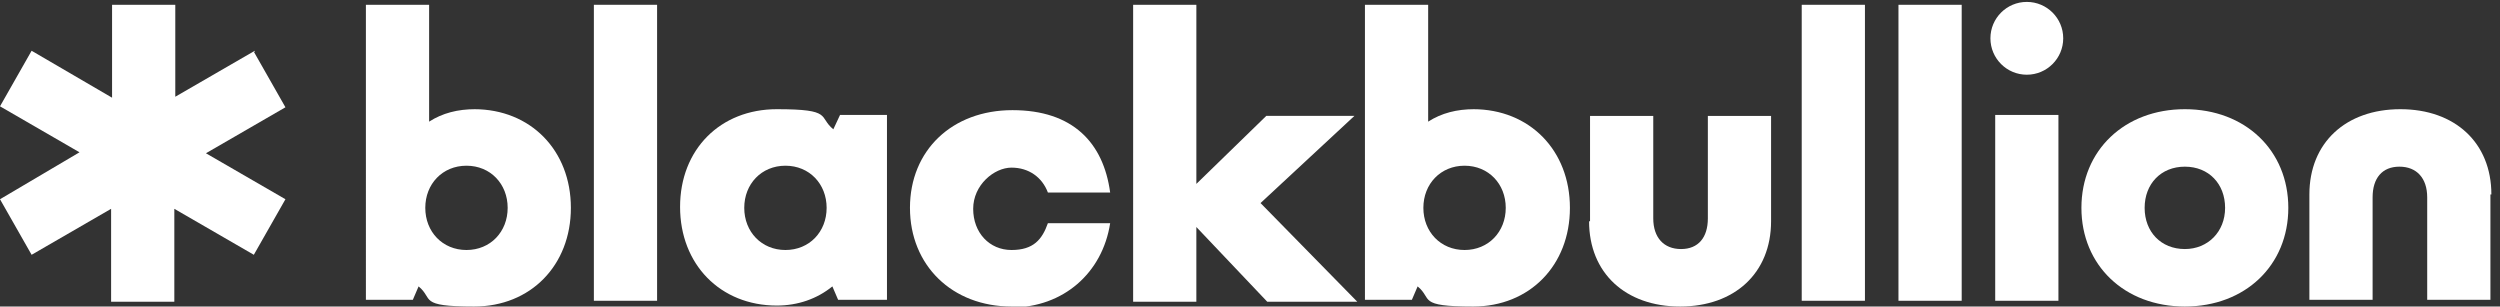 <?xml version="1.0" encoding="UTF-8"?>
<svg id="Layer_1" xmlns="http://www.w3.org/2000/svg" version="1.1" viewBox="0 0 261 32">
  <rect x="0" y="0" width="261" height="32" fill="#333333" stroke="none"/>
  <!-- Generator: Adobe Illustrator 29.5.1, SVG Export Plug-In . SVG Version: 2.1.0 Build 141)  -->
  <defs>
    <style>
      .st0 {
        fill: #fff;
        fill-rule: evenodd;
      }
    </style>
  </defs>
  <path class="st0" d="M53,21.7c0-2.5-1.8-4.4-4.3-4.4s-4.3,1.9-4.3,4.4,1.8,4.4,4.3,4.4,4.3-1.9,4.3-4.4ZM49.5,11.4c5.9,0,10.1,4.3,10.1,10.3s-4.2,10.3-10.1,10.3-4.2-.8-5.8-2.1l-.6,1.4h-4.9V.5h6.6v12.2c1.4-.9,3-1.3,4.8-1.3h0Z"/>
  <path class="st0" d="M62,31.4h6.6V.5h-6.6v30.8h0Z"/>
  <path class="st0" d="M86.3,21.7c0-2.5-1.8-4.4-4.3-4.4s-4.3,1.9-4.3,4.4,1.8,4.4,4.3,4.4,4.3-1.9,4.3-4.4ZM92.6,12v19.3h-5.1l-.6-1.4c-1.6,1.3-3.6,2-5.8,2-5.9,0-10.1-4.3-10.1-10.3s4.2-10.2,10.1-10.2,4.3.8,5.9,2.1l.7-1.5s4.9,0,4.9,0Z"/>
  <path class="st0" d="M105.6,32c-6.2,0-10.6-4.3-10.6-10.3s4.4-10.2,10.7-10.2,9.5,3.4,10.2,8.6h-6.5c-.6-1.6-2-2.6-3.8-2.6s-4,1.8-4,4.3,1.7,4.3,4,4.3,3.2-1.1,3.8-2.8h6.5c-.8,5.2-4.9,8.8-10.3,8.8h0Z"/>
  <path class="st0" d="M157.2,21.7c0-2.5-1.8-4.4-4.3-4.4s-4.3,1.9-4.3,4.4,1.8,4.4,4.3,4.4,4.3-1.9,4.3-4.4ZM153.8,11.4c5.9,0,10.1,4.3,10.1,10.3s-4.2,10.3-10.1,10.3-4.2-.8-5.8-2.1l-.6,1.4h-4.9V.5h6.6v12.2c1.4-.9,3-1.3,4.8-1.3h-.1Z"/>
  <path class="st0" d="M166,23.1v-11h6.6v10.7c0,2,1.1,3.2,2.9,3.2s2.8-1.2,2.8-3.2v-10.7h6.6v11c0,5.4-3.8,8.9-9.5,8.9s-9.5-3.5-9.5-8.9h0Z"/>
  <path class="st0" d="M188.1,31.4h6.6V.5h-6.6v30.8h0Z"/>
  <path class="st0" d="M198.2,31.4h6.6V.5h-6.6v30.8h0Z"/>
  <path class="st0" d="M228.1,26c2.4,0,4.2-1.8,4.2-4.3s-1.7-4.3-4.2-4.3-4.2,1.8-4.2,4.3,1.7,4.3,4.2,4.3h0ZM217.3,21.7c0-6,4.5-10.3,10.8-10.3s10.8,4.3,10.8,10.3-4.5,10.3-10.8,10.3-10.8-4.3-10.8-10.3Z"/>
  <path class="st0" d="M260,20.3v11h-6.6v-10.7c0-2-1.1-3.2-2.9-3.2s-2.8,1.2-2.8,3.2v10.7h-6.6v-11c0-5.4,3.8-8.9,9.5-8.9s9.5,3.5,9.5,8.9h0Z"/>
  <path class="st0" d="M124.9.5v18.7l7.3-7.1h9.2l-9.8,9.1,10.1,10.3h-9.4l-7.4-7.8v7.8h-6.6V.5h6.6Z"/>
  <path class="st0" d="M208.3,31.4h6.6V12h-6.6v19.3h0Z"/>
  <path class="st0" d="M215.4,4c0,2.1-1.7,3.8-3.8,3.8s-3.8-1.7-3.8-3.8,1.7-3.8,3.8-3.8,3.8,1.7,3.8,3.8Z"/>
  <path class="st0" d="M26.6,5.3l-8.3,4.8V.5h-6.6v9.7L3.3,5.3,0,11.1l8.3,4.8L0,20.8l3.3,5.8,8.3-4.8v9.7h6.6v-9.7l8.3,4.8,3.3-5.8-8.3-4.8,8.3-4.8-3.3-5.8h.1Z"/>
</svg>